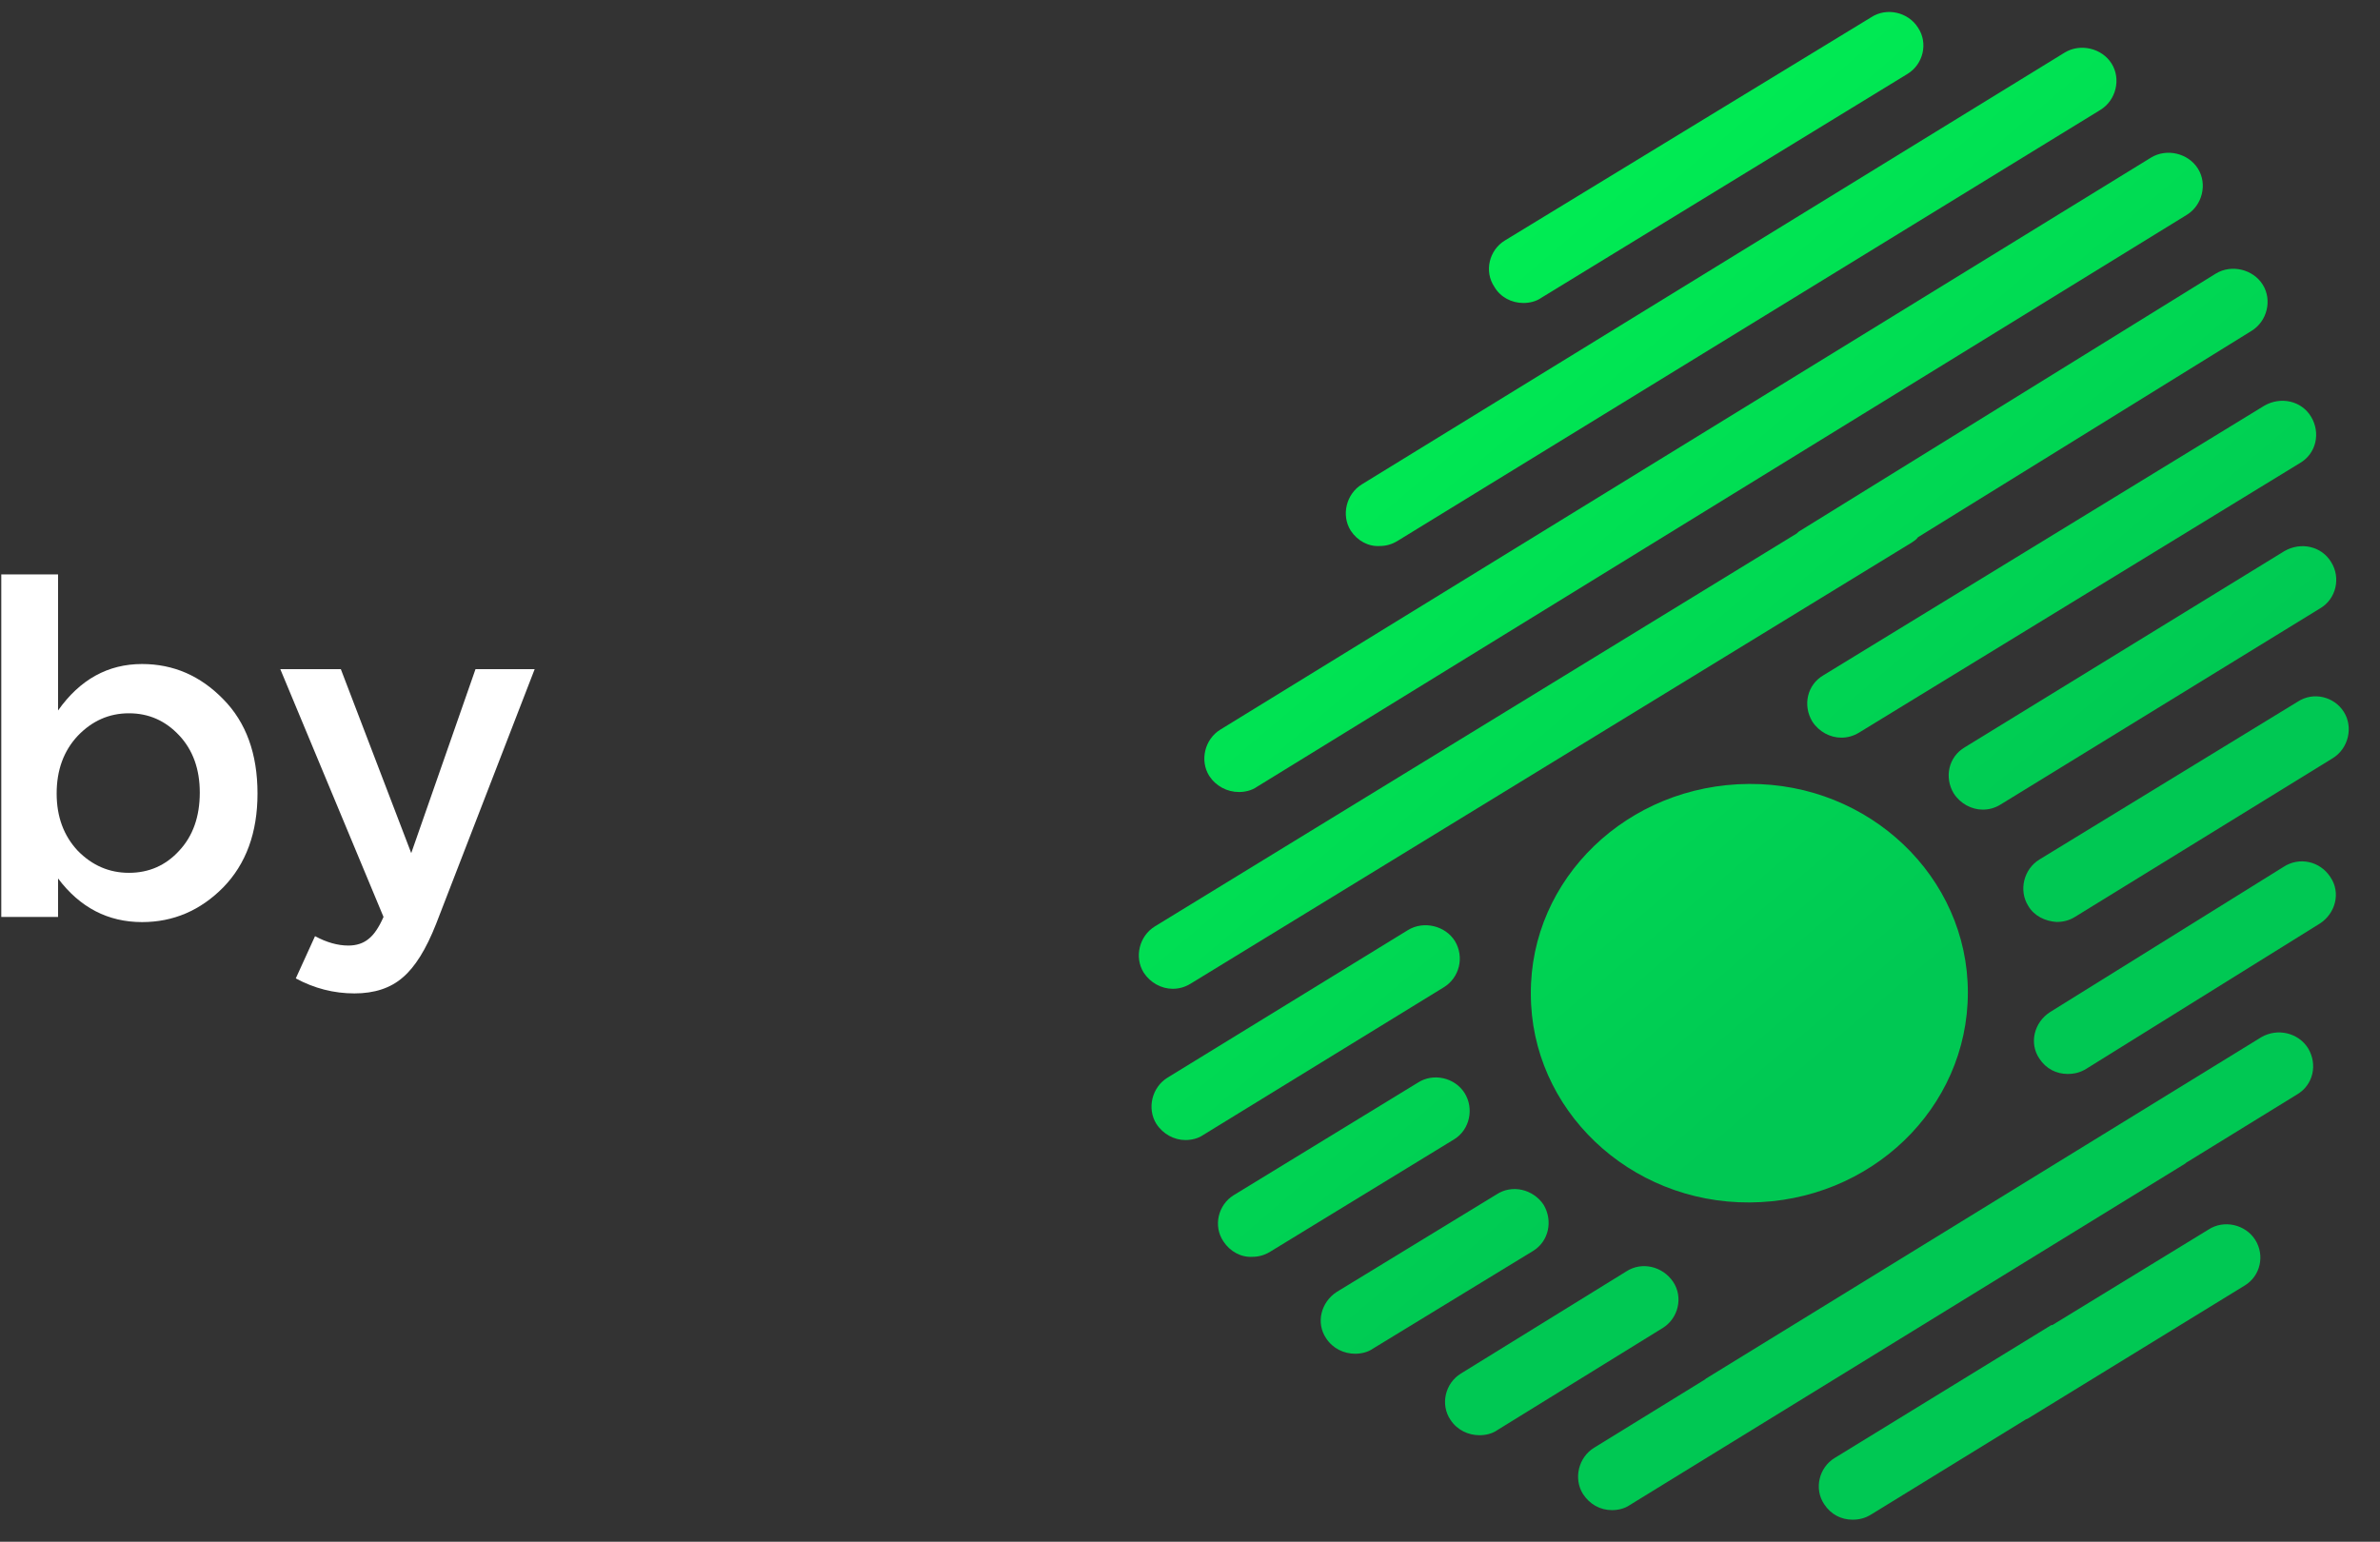 <?xml version="1.0" encoding="UTF-8"?> <svg xmlns="http://www.w3.org/2000/svg" width="71" height="46" viewBox="0 0 71 46" fill="none"><rect x="0" y="0" width="71" height="46" fill="#333333" stroke="none"/> <path d="M4.238 27.512C3.221 27.512 2.385 27.078 1.732 26.21V27.358H0.038V17.138H1.732V21.198C2.385 20.274 3.221 19.812 4.238 19.812C5.171 19.812 5.979 20.162 6.66 20.862C7.341 21.552 7.682 22.49 7.682 23.676C7.682 24.842 7.341 25.776 6.66 26.476C5.979 27.166 5.171 27.512 4.238 27.512ZM3.846 26.042C4.443 26.042 4.943 25.822 5.344 25.384C5.755 24.945 5.96 24.366 5.96 23.648C5.96 22.948 5.755 22.378 5.344 21.94C4.933 21.501 4.434 21.282 3.846 21.282C3.258 21.282 2.749 21.506 2.32 21.954C1.9 22.402 1.69 22.976 1.69 23.676C1.69 24.366 1.9 24.936 2.32 25.384C2.749 25.822 3.258 26.042 3.846 26.042Z" fill="white"></path> <path d="M10.573 29.64C9.958 29.64 9.374 29.49 8.824 29.192L9.398 27.932C9.743 28.118 10.074 28.212 10.392 28.212C10.634 28.212 10.835 28.146 10.993 28.016C11.152 27.894 11.302 27.675 11.441 27.358L8.362 19.966H10.168L12.268 25.454L14.185 19.966H15.95L13.009 27.568C12.711 28.324 12.38 28.856 12.015 29.164C11.652 29.481 11.171 29.64 10.573 29.64Z" fill="white"></path> <path d="M45.446 9.04C45.624 9.04 45.824 8.996 45.979 8.886L56.906 2.204C57.373 1.919 57.528 1.284 57.217 0.824C56.928 0.364 56.284 0.21 55.818 0.517L44.891 7.177C44.424 7.462 44.269 8.097 44.58 8.558C44.757 8.864 45.091 9.04 45.446 9.04Z" fill="url(#paint0_linear)"></path> <path d="M41.16 16.291C41.338 16.291 41.516 16.247 41.693 16.138L62.66 3.278C63.126 2.993 63.281 2.357 62.993 1.897C62.704 1.437 62.06 1.284 61.593 1.569L40.627 14.451C40.161 14.736 40.005 15.371 40.294 15.831C40.494 16.138 40.827 16.313 41.16 16.291Z" fill="url(#paint1_linear)"></path> <path d="M36.962 23.631C37.139 23.631 37.339 23.587 37.495 23.477L65.235 6.411C65.701 6.126 65.857 5.49 65.568 5.03C65.279 4.57 64.635 4.417 64.169 4.702L36.407 21.768C35.94 22.053 35.785 22.689 36.073 23.149C36.273 23.455 36.606 23.631 36.962 23.631Z" fill="url(#paint2_linear)"></path> <path d="M54.397 20.147C53.909 20.432 53.775 21.045 54.064 21.527C54.264 21.834 54.597 22.009 54.93 22.009C55.108 22.009 55.286 21.965 55.463 21.856L68.612 13.816C69.1 13.531 69.233 12.917 68.945 12.435C68.656 11.953 68.034 11.822 67.545 12.107L54.397 20.147Z" fill="url(#paint3_linear)"></path> <path d="M43.692 32.613C43.403 32.153 42.759 32 42.292 32.306L36.807 35.658C36.34 35.943 36.185 36.578 36.496 37.038C36.696 37.345 37.029 37.52 37.362 37.499C37.54 37.499 37.717 37.455 37.895 37.345L43.381 33.993C43.847 33.708 43.98 33.073 43.692 32.613Z" fill="url(#paint4_linear)"></path> <path d="M69.544 16.773C69.255 16.291 68.634 16.16 68.145 16.445L58.617 22.294C58.128 22.579 57.995 23.192 58.284 23.674C58.484 23.981 58.817 24.156 59.15 24.156C59.328 24.156 59.505 24.113 59.683 24.003L69.211 18.153C69.7 17.869 69.833 17.233 69.544 16.773Z" fill="url(#paint5_linear)"></path> <path d="M68.545 20.936L60.838 25.646C60.372 25.931 60.216 26.566 60.505 27.026C60.683 27.333 61.016 27.486 61.349 27.508C61.549 27.508 61.727 27.465 61.904 27.355L69.589 22.623C70.055 22.338 70.211 21.703 69.922 21.242C69.633 20.782 69.011 20.629 68.545 20.936Z" fill="url(#paint6_linear)"></path> <path d="M68.122 25.865L61.148 30.203C60.682 30.51 60.527 31.123 60.837 31.583C61.037 31.89 61.348 32.043 61.681 32.043C61.881 32.043 62.059 32 62.237 31.89L69.211 27.552C69.677 27.245 69.833 26.632 69.522 26.172C69.211 25.69 68.589 25.558 68.122 25.865Z" fill="url(#paint7_linear)"></path> <path d="M67.279 36.995C66.99 36.535 66.346 36.381 65.88 36.688L61.26 39.514C61.238 39.536 61.216 39.536 61.194 39.536L54.73 43.502C54.264 43.786 54.109 44.422 54.42 44.882C54.62 45.188 54.93 45.342 55.264 45.342C55.463 45.342 55.641 45.298 55.819 45.188L60.416 42.362C60.438 42.34 60.483 42.34 60.505 42.319L66.968 38.353C67.435 38.068 67.568 37.455 67.279 36.995Z" fill="url(#paint8_linear)"></path> <path d="M48.512 37.937L43.581 40.982C43.115 41.267 42.959 41.902 43.27 42.362C43.47 42.669 43.803 42.822 44.136 42.822C44.314 42.822 44.514 42.779 44.669 42.669L49.6 39.624C50.066 39.339 50.222 38.704 49.911 38.243C49.6 37.783 48.978 37.63 48.512 37.937Z" fill="url(#paint9_linear)"></path> <path d="M68.855 31.277C68.567 30.817 67.945 30.663 67.456 30.948L50.888 41.135L50.865 41.157L47.556 43.195C47.09 43.48 46.934 44.115 47.223 44.575C47.423 44.882 47.734 45.057 48.089 45.057C48.267 45.057 48.467 45.013 48.622 44.904L65.191 34.716L65.213 34.694L68.522 32.657C69.011 32.372 69.144 31.759 68.855 31.277Z" fill="url(#paint10_linear)"></path> <path d="M34.986 29.502C35.163 29.502 35.341 29.458 35.519 29.349L57.04 16.182C57.107 16.138 57.173 16.094 57.218 16.028L67.168 9.872C67.634 9.587 67.79 8.952 67.501 8.492C67.212 8.032 66.568 7.878 66.102 8.163L53.709 15.831C53.664 15.853 53.62 15.897 53.597 15.919L34.453 27.64C33.986 27.925 33.831 28.56 34.119 29.02C34.319 29.327 34.652 29.502 34.986 29.502Z" fill="url(#paint11_linear)"></path> <path d="M43.403 28.078C43.115 27.618 42.471 27.465 42.004 27.749L34.83 32.153C34.364 32.438 34.209 33.073 34.497 33.533C34.697 33.84 35.03 34.015 35.363 34.015C35.541 34.015 35.741 33.971 35.897 33.862L43.07 29.458C43.537 29.173 43.692 28.56 43.403 28.078Z" fill="url(#paint12_linear)"></path> <path d="M46.047 35.943C45.736 35.483 45.114 35.33 44.647 35.636L39.872 38.55C39.406 38.857 39.25 39.47 39.561 39.93C39.761 40.237 40.094 40.391 40.427 40.391C40.605 40.391 40.805 40.347 40.96 40.237L45.736 37.323C46.202 37.038 46.335 36.425 46.047 35.943Z" fill="url(#paint13_linear)"></path> <path d="M45.668 29.655C45.668 33.095 48.6 35.899 52.198 35.877C55.796 35.855 58.705 33.073 58.705 29.611C58.705 26.172 55.774 23.368 52.176 23.39C48.555 23.411 45.646 26.216 45.668 29.655Z" fill="url(#paint14_linear)"></path> <defs> <linearGradient id="paint0_linear" x1="40.493" y1="-7.149" x2="66.536" y2="23.306" gradientUnits="userSpaceOnUse"> <stop stop-color="#00FF53"></stop> <stop offset="1" stop-color="#00C853"></stop> </linearGradient> <linearGradient id="paint1_linear" x1="39.307" y1="-5.289" x2="63.925" y2="23.76" gradientUnits="userSpaceOnUse"> <stop stop-color="#00FF53"></stop> <stop offset="1" stop-color="#00C853"></stop> </linearGradient> <linearGradient id="paint2_linear" x1="35.965" y1="-3.007" x2="61.025" y2="26.647" gradientUnits="userSpaceOnUse"> <stop stop-color="#00FF53"></stop> <stop offset="1" stop-color="#00C853"></stop> </linearGradient> <linearGradient id="paint3_linear" x1="39.85" y1="-7.963" x2="65.928" y2="22.895" gradientUnits="userSpaceOnUse"> <stop stop-color="#00FF53"></stop> <stop offset="1" stop-color="#00C853"></stop> </linearGradient> <linearGradient id="paint4_linear" x1="17.697" y1="9.565" x2="44.594" y2="40.752" gradientUnits="userSpaceOnUse"> <stop stop-color="#00FF53"></stop> <stop offset="1" stop-color="#00C853"></stop> </linearGradient> <linearGradient id="paint5_linear" x1="40.442" y1="-6.811" x2="65.316" y2="22.623" gradientUnits="userSpaceOnUse"> <stop stop-color="#00FF53"></stop> <stop offset="1" stop-color="#00C853"></stop> </linearGradient> <linearGradient id="paint6_linear" x1="38.726" y1="-8.081" x2="64.193" y2="23.736" gradientUnits="userSpaceOnUse"> <stop stop-color="#00FF53"></stop> <stop offset="1" stop-color="#00C853"></stop> </linearGradient> <linearGradient id="paint7_linear" x1="35.642" y1="-6.341" x2="61.649" y2="25.521" gradientUnits="userSpaceOnUse"> <stop stop-color="#00FF53"></stop> <stop offset="1" stop-color="#00C853"></stop> </linearGradient> <linearGradient id="paint8_linear" x1="21.895" y1="-4.14" x2="56.199" y2="36.658" gradientUnits="userSpaceOnUse"> <stop stop-color="#00FF53"></stop> <stop offset="1" stop-color="#00C853"></stop> </linearGradient> <linearGradient id="paint9_linear" x1="18.811" y1="8.329" x2="45.137" y2="39.482" gradientUnits="userSpaceOnUse"> <stop stop-color="#00FF53"></stop> <stop offset="1" stop-color="#00C853"></stop> </linearGradient> <linearGradient id="paint10_linear" x1="16.654" y1="-9.977" x2="51.176" y2="31.08" gradientUnits="userSpaceOnUse"> <stop stop-color="#00FF53"></stop> <stop offset="1" stop-color="#00C853"></stop> </linearGradient> <linearGradient id="paint11_linear" x1="32.724" y1="-2.067" x2="58.888" y2="28.894" gradientUnits="userSpaceOnUse"> <stop stop-color="#00FF53"></stop> <stop offset="1" stop-color="#00C853"></stop> </linearGradient> <linearGradient id="paint12_linear" x1="19.584" y1="8.512" x2="46.08" y2="39.866" gradientUnits="userSpaceOnUse"> <stop stop-color="#00FF53"></stop> <stop offset="1" stop-color="#00C853"></stop> </linearGradient> <linearGradient id="paint13_linear" x1="18.295" y1="9.738" x2="44.156" y2="40.34" gradientUnits="userSpaceOnUse"> <stop stop-color="#00FF53"></stop> <stop offset="1" stop-color="#00C853"></stop> </linearGradient> <linearGradient id="paint14_linear" x1="27.907" y1="1.702" x2="53.768" y2="32.305" gradientUnits="userSpaceOnUse"> <stop stop-color="#00FF53"></stop> <stop offset="1" stop-color="#00C853"></stop> </linearGradient> </defs> </svg> 